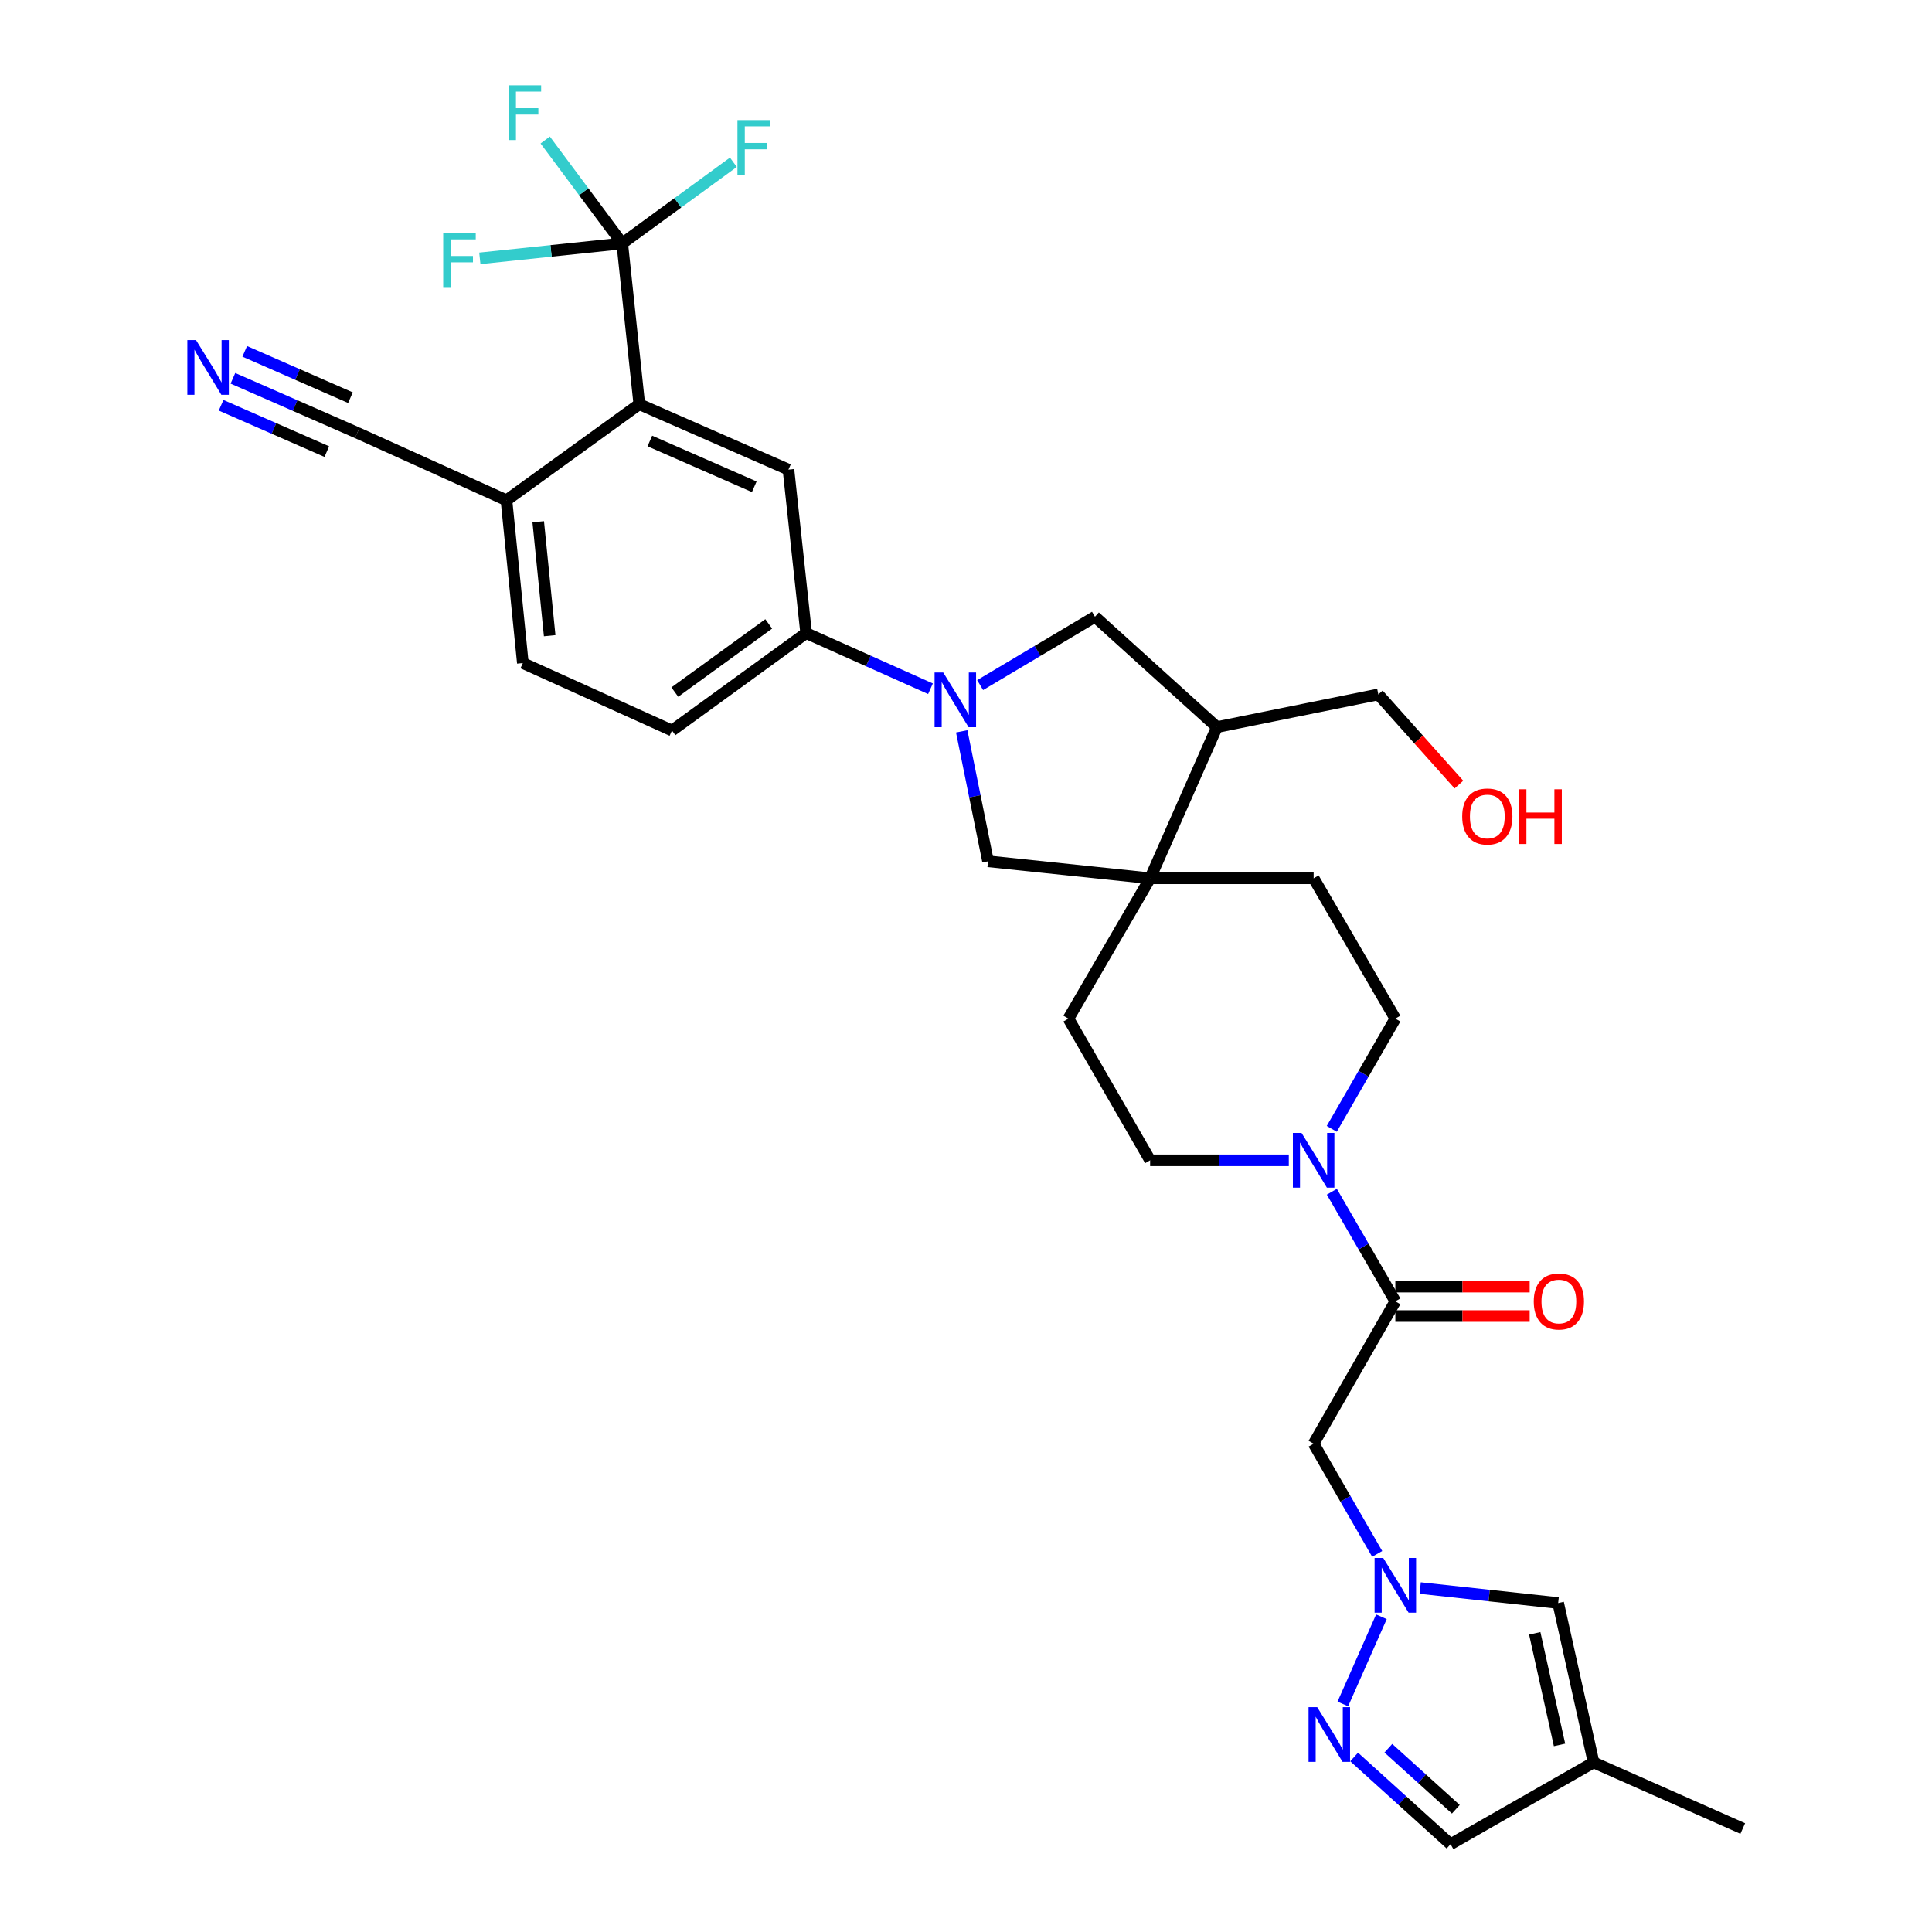<?xml version='1.0' encoding='iso-8859-1'?>
<svg version='1.1' baseProfile='full'
              xmlns='http://www.w3.org/2000/svg'
                      xmlns:rdkit='http://www.rdkit.org/xml'
                      xmlns:xlink='http://www.w3.org/1999/xlink'
                  xml:space='preserve'
width='1000px' height='1000px' viewBox='0 0 1000 1000'>
<!-- END OF HEADER -->
<rect style='opacity:1.0;fill:#FFFFFF;stroke:none' width='1000' height='1000' x='0' y='0'> </rect>
<path class='bond-8' d='M 481.621,356.492 L 449.44,342.093' style='fill:none;fill-rule:evenodd;stroke:#0000FF;stroke-width:6px;stroke-linecap:butt;stroke-linejoin:miter;stroke-opacity:1' />
<path class='bond-8' d='M 449.44,342.093 L 417.258,327.694' style='fill:none;fill-rule:evenodd;stroke:#000000;stroke-width:6px;stroke-linecap:butt;stroke-linejoin:miter;stroke-opacity:1' />
<path class='bond-10' d='M 497.777,378.535 L 504.593,412.168' style='fill:none;fill-rule:evenodd;stroke:#0000FF;stroke-width:6px;stroke-linecap:butt;stroke-linejoin:miter;stroke-opacity:1' />
<path class='bond-10' d='M 504.593,412.168 L 511.408,445.802' style='fill:none;fill-rule:evenodd;stroke:#000000;stroke-width:6px;stroke-linecap:butt;stroke-linejoin:miter;stroke-opacity:1' />
<path class='bond-11' d='M 507.319,354.599 L 537.039,336.909' style='fill:none;fill-rule:evenodd;stroke:#0000FF;stroke-width:6px;stroke-linecap:butt;stroke-linejoin:miter;stroke-opacity:1' />
<path class='bond-11' d='M 537.039,336.909 L 566.758,319.219' style='fill:none;fill-rule:evenodd;stroke:#000000;stroke-width:6px;stroke-linecap:butt;stroke-linejoin:miter;stroke-opacity:1' />
<path class='bond-0' d='M 712.839,804.296 L 696.389,775.777' style='fill:none;fill-rule:evenodd;stroke:#0000FF;stroke-width:6px;stroke-linecap:butt;stroke-linejoin:miter;stroke-opacity:1' />
<path class='bond-0' d='M 696.389,775.777 L 679.939,747.257' style='fill:none;fill-rule:evenodd;stroke:#000000;stroke-width:6px;stroke-linecap:butt;stroke-linejoin:miter;stroke-opacity:1' />
<path class='bond-3' d='M 715.025,836.843 L 695.055,881.964' style='fill:none;fill-rule:evenodd;stroke:#0000FF;stroke-width:6px;stroke-linecap:butt;stroke-linejoin:miter;stroke-opacity:1' />
<path class='bond-13' d='M 735.086,821.97 L 770.796,825.851' style='fill:none;fill-rule:evenodd;stroke:#0000FF;stroke-width:6px;stroke-linecap:butt;stroke-linejoin:miter;stroke-opacity:1' />
<path class='bond-13' d='M 770.796,825.851 L 806.505,829.732' style='fill:none;fill-rule:evenodd;stroke:#000000;stroke-width:6px;stroke-linecap:butt;stroke-linejoin:miter;stroke-opacity:1' />
<path class='bond-1' d='M 322.067,126.001 L 330.897,209.222' style='fill:none;fill-rule:evenodd;stroke:#000000;stroke-width:6px;stroke-linecap:butt;stroke-linejoin:miter;stroke-opacity:1' />
<path class='bond-26' d='M 322.067,126.001 L 302.133,99.233' style='fill:none;fill-rule:evenodd;stroke:#000000;stroke-width:6px;stroke-linecap:butt;stroke-linejoin:miter;stroke-opacity:1' />
<path class='bond-26' d='M 302.133,99.233 L 282.199,72.464' style='fill:none;fill-rule:evenodd;stroke:#33CCCC;stroke-width:6px;stroke-linecap:butt;stroke-linejoin:miter;stroke-opacity:1' />
<path class='bond-27' d='M 322.067,126.001 L 285.214,129.86' style='fill:none;fill-rule:evenodd;stroke:#000000;stroke-width:6px;stroke-linecap:butt;stroke-linejoin:miter;stroke-opacity:1' />
<path class='bond-27' d='M 285.214,129.86 L 248.361,133.719' style='fill:none;fill-rule:evenodd;stroke:#33CCCC;stroke-width:6px;stroke-linecap:butt;stroke-linejoin:miter;stroke-opacity:1' />
<path class='bond-28' d='M 322.067,126.001 L 350.833,104.997' style='fill:none;fill-rule:evenodd;stroke:#000000;stroke-width:6px;stroke-linecap:butt;stroke-linejoin:miter;stroke-opacity:1' />
<path class='bond-28' d='M 350.833,104.997 L 379.598,83.993' style='fill:none;fill-rule:evenodd;stroke:#33CCCC;stroke-width:6px;stroke-linecap:butt;stroke-linejoin:miter;stroke-opacity:1' />
<path class='bond-2' d='M 722.227,673.57 L 705.795,645.203' style='fill:none;fill-rule:evenodd;stroke:#000000;stroke-width:6px;stroke-linecap:butt;stroke-linejoin:miter;stroke-opacity:1' />
<path class='bond-2' d='M 705.795,645.203 L 689.364,616.837' style='fill:none;fill-rule:evenodd;stroke:#0000FF;stroke-width:6px;stroke-linecap:butt;stroke-linejoin:miter;stroke-opacity:1' />
<path class='bond-7' d='M 722.227,673.57 L 679.939,747.257' style='fill:none;fill-rule:evenodd;stroke:#000000;stroke-width:6px;stroke-linecap:butt;stroke-linejoin:miter;stroke-opacity:1' />
<path class='bond-23' d='M 722.227,681.189 L 756.99,681.189' style='fill:none;fill-rule:evenodd;stroke:#000000;stroke-width:6px;stroke-linecap:butt;stroke-linejoin:miter;stroke-opacity:1' />
<path class='bond-23' d='M 756.99,681.189 L 791.753,681.189' style='fill:none;fill-rule:evenodd;stroke:#FF0000;stroke-width:6px;stroke-linecap:butt;stroke-linejoin:miter;stroke-opacity:1' />
<path class='bond-23' d='M 722.227,665.95 L 756.99,665.95' style='fill:none;fill-rule:evenodd;stroke:#000000;stroke-width:6px;stroke-linecap:butt;stroke-linejoin:miter;stroke-opacity:1' />
<path class='bond-23' d='M 756.99,665.95 L 791.753,665.95' style='fill:none;fill-rule:evenodd;stroke:#FF0000;stroke-width:6px;stroke-linecap:butt;stroke-linejoin:miter;stroke-opacity:1' />
<path class='bond-18' d='M 700.905,909.417 L 725.852,931.981' style='fill:none;fill-rule:evenodd;stroke:#0000FF;stroke-width:6px;stroke-linecap:butt;stroke-linejoin:miter;stroke-opacity:1' />
<path class='bond-18' d='M 725.852,931.981 L 750.799,954.545' style='fill:none;fill-rule:evenodd;stroke:#000000;stroke-width:6px;stroke-linecap:butt;stroke-linejoin:miter;stroke-opacity:1' />
<path class='bond-18' d='M 718.611,904.885 L 736.074,920.68' style='fill:none;fill-rule:evenodd;stroke:#0000FF;stroke-width:6px;stroke-linecap:butt;stroke-linejoin:miter;stroke-opacity:1' />
<path class='bond-18' d='M 736.074,920.68 L 753.537,936.475' style='fill:none;fill-rule:evenodd;stroke:#000000;stroke-width:6px;stroke-linecap:butt;stroke-linejoin:miter;stroke-opacity:1' />
<path class='bond-4' d='M 330.897,209.222 L 408.107,243.068' style='fill:none;fill-rule:evenodd;stroke:#000000;stroke-width:6px;stroke-linecap:butt;stroke-linejoin:miter;stroke-opacity:1' />
<path class='bond-4' d='M 336.361,228.255 L 390.407,251.948' style='fill:none;fill-rule:evenodd;stroke:#000000;stroke-width:6px;stroke-linecap:butt;stroke-linejoin:miter;stroke-opacity:1' />
<path class='bond-34' d='M 330.897,209.222 L 262.146,258.934' style='fill:none;fill-rule:evenodd;stroke:#000000;stroke-width:6px;stroke-linecap:butt;stroke-linejoin:miter;stroke-opacity:1' />
<path class='bond-5' d='M 595.305,454.607 L 511.408,445.802' style='fill:none;fill-rule:evenodd;stroke:#000000;stroke-width:6px;stroke-linecap:butt;stroke-linejoin:miter;stroke-opacity:1' />
<path class='bond-21' d='M 595.305,454.607 L 553.01,527.227' style='fill:none;fill-rule:evenodd;stroke:#000000;stroke-width:6px;stroke-linecap:butt;stroke-linejoin:miter;stroke-opacity:1' />
<path class='bond-22' d='M 595.305,454.607 L 679.939,454.607' style='fill:none;fill-rule:evenodd;stroke:#000000;stroke-width:6px;stroke-linecap:butt;stroke-linejoin:miter;stroke-opacity:1' />
<path class='bond-32' d='M 595.305,454.607 L 629.88,376.339' style='fill:none;fill-rule:evenodd;stroke:#000000;stroke-width:6px;stroke-linecap:butt;stroke-linejoin:miter;stroke-opacity:1' />
<path class='bond-6' d='M 689.324,584.291 L 705.776,555.759' style='fill:none;fill-rule:evenodd;stroke:#0000FF;stroke-width:6px;stroke-linecap:butt;stroke-linejoin:miter;stroke-opacity:1' />
<path class='bond-6' d='M 705.776,555.759 L 722.227,527.227' style='fill:none;fill-rule:evenodd;stroke:#000000;stroke-width:6px;stroke-linecap:butt;stroke-linejoin:miter;stroke-opacity:1' />
<path class='bond-33' d='M 667.084,600.568 L 631.195,600.568' style='fill:none;fill-rule:evenodd;stroke:#0000FF;stroke-width:6px;stroke-linecap:butt;stroke-linejoin:miter;stroke-opacity:1' />
<path class='bond-33' d='M 631.195,600.568 L 595.305,600.568' style='fill:none;fill-rule:evenodd;stroke:#000000;stroke-width:6px;stroke-linecap:butt;stroke-linejoin:miter;stroke-opacity:1' />
<path class='bond-9' d='M 417.258,327.694 L 408.107,243.068' style='fill:none;fill-rule:evenodd;stroke:#000000;stroke-width:6px;stroke-linecap:butt;stroke-linejoin:miter;stroke-opacity:1' />
<path class='bond-24' d='M 417.258,327.694 L 347.821,378.108' style='fill:none;fill-rule:evenodd;stroke:#000000;stroke-width:6px;stroke-linecap:butt;stroke-linejoin:miter;stroke-opacity:1' />
<path class='bond-24' d='M 397.89,322.925 L 349.283,358.215' style='fill:none;fill-rule:evenodd;stroke:#000000;stroke-width:6px;stroke-linecap:butt;stroke-linejoin:miter;stroke-opacity:1' />
<path class='bond-12' d='M 566.758,319.219 L 629.88,376.339' style='fill:none;fill-rule:evenodd;stroke:#000000;stroke-width:6px;stroke-linecap:butt;stroke-linejoin:miter;stroke-opacity:1' />
<path class='bond-29' d='M 629.88,376.339 L 713.422,359.424' style='fill:none;fill-rule:evenodd;stroke:#000000;stroke-width:6px;stroke-linecap:butt;stroke-linejoin:miter;stroke-opacity:1' />
<path class='bond-14' d='M 806.505,829.732 L 824.834,912.241' style='fill:none;fill-rule:evenodd;stroke:#000000;stroke-width:6px;stroke-linecap:butt;stroke-linejoin:miter;stroke-opacity:1' />
<path class='bond-14' d='M 794.378,845.413 L 807.209,903.169' style='fill:none;fill-rule:evenodd;stroke:#000000;stroke-width:6px;stroke-linecap:butt;stroke-linejoin:miter;stroke-opacity:1' />
<path class='bond-31' d='M 824.834,912.241 L 902.052,946.444' style='fill:none;fill-rule:evenodd;stroke:#000000;stroke-width:6px;stroke-linecap:butt;stroke-linejoin:miter;stroke-opacity:1' />
<path class='bond-35' d='M 824.834,912.241 L 750.799,954.545' style='fill:none;fill-rule:evenodd;stroke:#000000;stroke-width:6px;stroke-linecap:butt;stroke-linejoin:miter;stroke-opacity:1' />
<path class='bond-15' d='M 120.558,195.813 L 152.743,209.921' style='fill:none;fill-rule:evenodd;stroke:#0000FF;stroke-width:6px;stroke-linecap:butt;stroke-linejoin:miter;stroke-opacity:1' />
<path class='bond-15' d='M 152.743,209.921 L 184.928,224.028' style='fill:none;fill-rule:evenodd;stroke:#000000;stroke-width:6px;stroke-linecap:butt;stroke-linejoin:miter;stroke-opacity:1' />
<path class='bond-15' d='M 114.44,209.77 L 141.797,221.761' style='fill:none;fill-rule:evenodd;stroke:#0000FF;stroke-width:6px;stroke-linecap:butt;stroke-linejoin:miter;stroke-opacity:1' />
<path class='bond-15' d='M 141.797,221.761 L 169.155,233.753' style='fill:none;fill-rule:evenodd;stroke:#000000;stroke-width:6px;stroke-linecap:butt;stroke-linejoin:miter;stroke-opacity:1' />
<path class='bond-15' d='M 126.675,181.856 L 154.033,193.848' style='fill:none;fill-rule:evenodd;stroke:#0000FF;stroke-width:6px;stroke-linecap:butt;stroke-linejoin:miter;stroke-opacity:1' />
<path class='bond-15' d='M 154.033,193.848 L 181.39,205.839' style='fill:none;fill-rule:evenodd;stroke:#000000;stroke-width:6px;stroke-linecap:butt;stroke-linejoin:miter;stroke-opacity:1' />
<path class='bond-16' d='M 184.928,224.028 L 262.146,258.934' style='fill:none;fill-rule:evenodd;stroke:#000000;stroke-width:6px;stroke-linecap:butt;stroke-linejoin:miter;stroke-opacity:1' />
<path class='bond-17' d='M 262.146,258.934 L 270.62,343.195' style='fill:none;fill-rule:evenodd;stroke:#000000;stroke-width:6px;stroke-linecap:butt;stroke-linejoin:miter;stroke-opacity:1' />
<path class='bond-17' d='M 278.579,270.048 L 284.511,329.031' style='fill:none;fill-rule:evenodd;stroke:#000000;stroke-width:6px;stroke-linecap:butt;stroke-linejoin:miter;stroke-opacity:1' />
<path class='bond-19' d='M 595.305,600.568 L 553.01,527.227' style='fill:none;fill-rule:evenodd;stroke:#000000;stroke-width:6px;stroke-linecap:butt;stroke-linejoin:miter;stroke-opacity:1' />
<path class='bond-20' d='M 722.227,527.227 L 679.939,454.607' style='fill:none;fill-rule:evenodd;stroke:#000000;stroke-width:6px;stroke-linecap:butt;stroke-linejoin:miter;stroke-opacity:1' />
<path class='bond-25' d='M 347.821,378.108 L 270.62,343.195' style='fill:none;fill-rule:evenodd;stroke:#000000;stroke-width:6px;stroke-linecap:butt;stroke-linejoin:miter;stroke-opacity:1' />
<path class='bond-30' d='M 713.422,359.424 L 734.281,382.759' style='fill:none;fill-rule:evenodd;stroke:#000000;stroke-width:6px;stroke-linecap:butt;stroke-linejoin:miter;stroke-opacity:1' />
<path class='bond-30' d='M 734.281,382.759 L 755.139,406.093' style='fill:none;fill-rule:evenodd;stroke:#FF0000;stroke-width:6px;stroke-linecap:butt;stroke-linejoin:miter;stroke-opacity:1' />
<path  class='atom-0' d='M 488.216 348.083
L 497.496 363.083
Q 498.416 364.563, 499.896 367.243
Q 501.376 369.923, 501.456 370.083
L 501.456 348.083
L 505.216 348.083
L 505.216 376.403
L 501.336 376.403
L 491.376 360.003
Q 490.216 358.083, 488.976 355.883
Q 487.776 353.683, 487.416 353.003
L 487.416 376.403
L 483.736 376.403
L 483.736 348.083
L 488.216 348.083
' fill='#0000FF'/>
<path  class='atom-1' d='M 715.967 806.412
L 725.247 821.412
Q 726.167 822.892, 727.647 825.572
Q 729.127 828.252, 729.207 828.412
L 729.207 806.412
L 732.967 806.412
L 732.967 834.732
L 729.087 834.732
L 719.127 818.332
Q 717.967 816.412, 716.727 814.212
Q 715.527 812.012, 715.167 811.332
L 715.167 834.732
L 711.487 834.732
L 711.487 806.412
L 715.967 806.412
' fill='#0000FF'/>
<path  class='atom-4' d='M 681.79 883.63
L 691.07 898.63
Q 691.99 900.11, 693.47 902.79
Q 694.95 905.47, 695.03 905.63
L 695.03 883.63
L 698.79 883.63
L 698.79 911.95
L 694.91 911.95
L 684.95 895.55
Q 683.79 893.63, 682.55 891.43
Q 681.35 889.23, 680.99 888.55
L 680.99 911.95
L 677.31 911.95
L 677.31 883.63
L 681.79 883.63
' fill='#0000FF'/>
<path  class='atom-7' d='M 673.679 586.408
L 682.959 601.408
Q 683.879 602.888, 685.359 605.568
Q 686.839 608.248, 686.919 608.408
L 686.919 586.408
L 690.679 586.408
L 690.679 614.728
L 686.799 614.728
L 676.839 598.328
Q 675.679 596.408, 674.439 594.208
Q 673.239 592.008, 672.879 591.328
L 672.879 614.728
L 669.199 614.728
L 669.199 586.408
L 673.679 586.408
' fill='#0000FF'/>
<path  class='atom-16' d='M 101.45 176.022
L 110.73 191.022
Q 111.65 192.502, 113.13 195.182
Q 114.61 197.862, 114.69 198.022
L 114.69 176.022
L 118.45 176.022
L 118.45 204.342
L 114.57 204.342
L 104.61 187.942
Q 103.45 186.022, 102.21 183.822
Q 101.01 181.622, 100.65 180.942
L 100.65 204.342
L 96.97 204.342
L 96.97 176.022
L 101.45 176.022
' fill='#0000FF'/>
<path  class='atom-24' d='M 793.869 673.65
Q 793.869 666.85, 797.229 663.05
Q 800.589 659.25, 806.869 659.25
Q 813.149 659.25, 816.509 663.05
Q 819.869 666.85, 819.869 673.65
Q 819.869 680.53, 816.469 684.45
Q 813.069 688.33, 806.869 688.33
Q 800.629 688.33, 797.229 684.45
Q 793.869 680.57, 793.869 673.65
M 806.869 685.13
Q 811.189 685.13, 813.509 682.25
Q 815.869 679.33, 815.869 673.65
Q 815.869 668.09, 813.509 665.29
Q 811.189 662.45, 806.869 662.45
Q 802.549 662.45, 800.189 665.25
Q 797.869 668.05, 797.869 673.65
Q 797.869 679.37, 800.189 682.25
Q 802.549 685.13, 806.869 685.13
' fill='#FF0000'/>
<path  class='atom-27' d='M 263.25 44.165
L 280.09 44.165
L 280.09 47.405
L 267.05 47.405
L 267.05 56.005
L 278.65 56.005
L 278.65 59.285
L 267.05 59.285
L 267.05 72.485
L 263.25 72.485
L 263.25 44.165
' fill='#33CCCC'/>
<path  class='atom-28' d='M 229.403 120.663
L 246.243 120.663
L 246.243 123.903
L 233.203 123.903
L 233.203 132.503
L 244.803 132.503
L 244.803 135.783
L 233.203 135.783
L 233.203 148.983
L 229.403 148.983
L 229.403 120.663
' fill='#33CCCC'/>
<path  class='atom-29' d='M 381.705 62.146
L 398.545 62.146
L 398.545 65.386
L 385.505 65.386
L 385.505 73.986
L 397.105 73.986
L 397.105 77.266
L 385.505 77.266
L 385.505 90.466
L 381.705 90.466
L 381.705 62.146
' fill='#33CCCC'/>
<path  class='atom-31' d='M 756.831 422.609
Q 756.831 415.809, 760.191 412.009
Q 763.551 408.209, 769.831 408.209
Q 776.111 408.209, 779.471 412.009
Q 782.831 415.809, 782.831 422.609
Q 782.831 429.489, 779.431 433.409
Q 776.031 437.289, 769.831 437.289
Q 763.591 437.289, 760.191 433.409
Q 756.831 429.529, 756.831 422.609
M 769.831 434.089
Q 774.151 434.089, 776.471 431.209
Q 778.831 428.289, 778.831 422.609
Q 778.831 417.049, 776.471 414.249
Q 774.151 411.409, 769.831 411.409
Q 765.511 411.409, 763.151 414.209
Q 760.831 417.009, 760.831 422.609
Q 760.831 428.329, 763.151 431.209
Q 765.511 434.089, 769.831 434.089
' fill='#FF0000'/>
<path  class='atom-31' d='M 786.231 408.529
L 790.071 408.529
L 790.071 420.569
L 804.551 420.569
L 804.551 408.529
L 808.391 408.529
L 808.391 436.849
L 804.551 436.849
L 804.551 423.769
L 790.071 423.769
L 790.071 436.849
L 786.231 436.849
L 786.231 408.529
' fill='#FF0000'/>
</svg>
